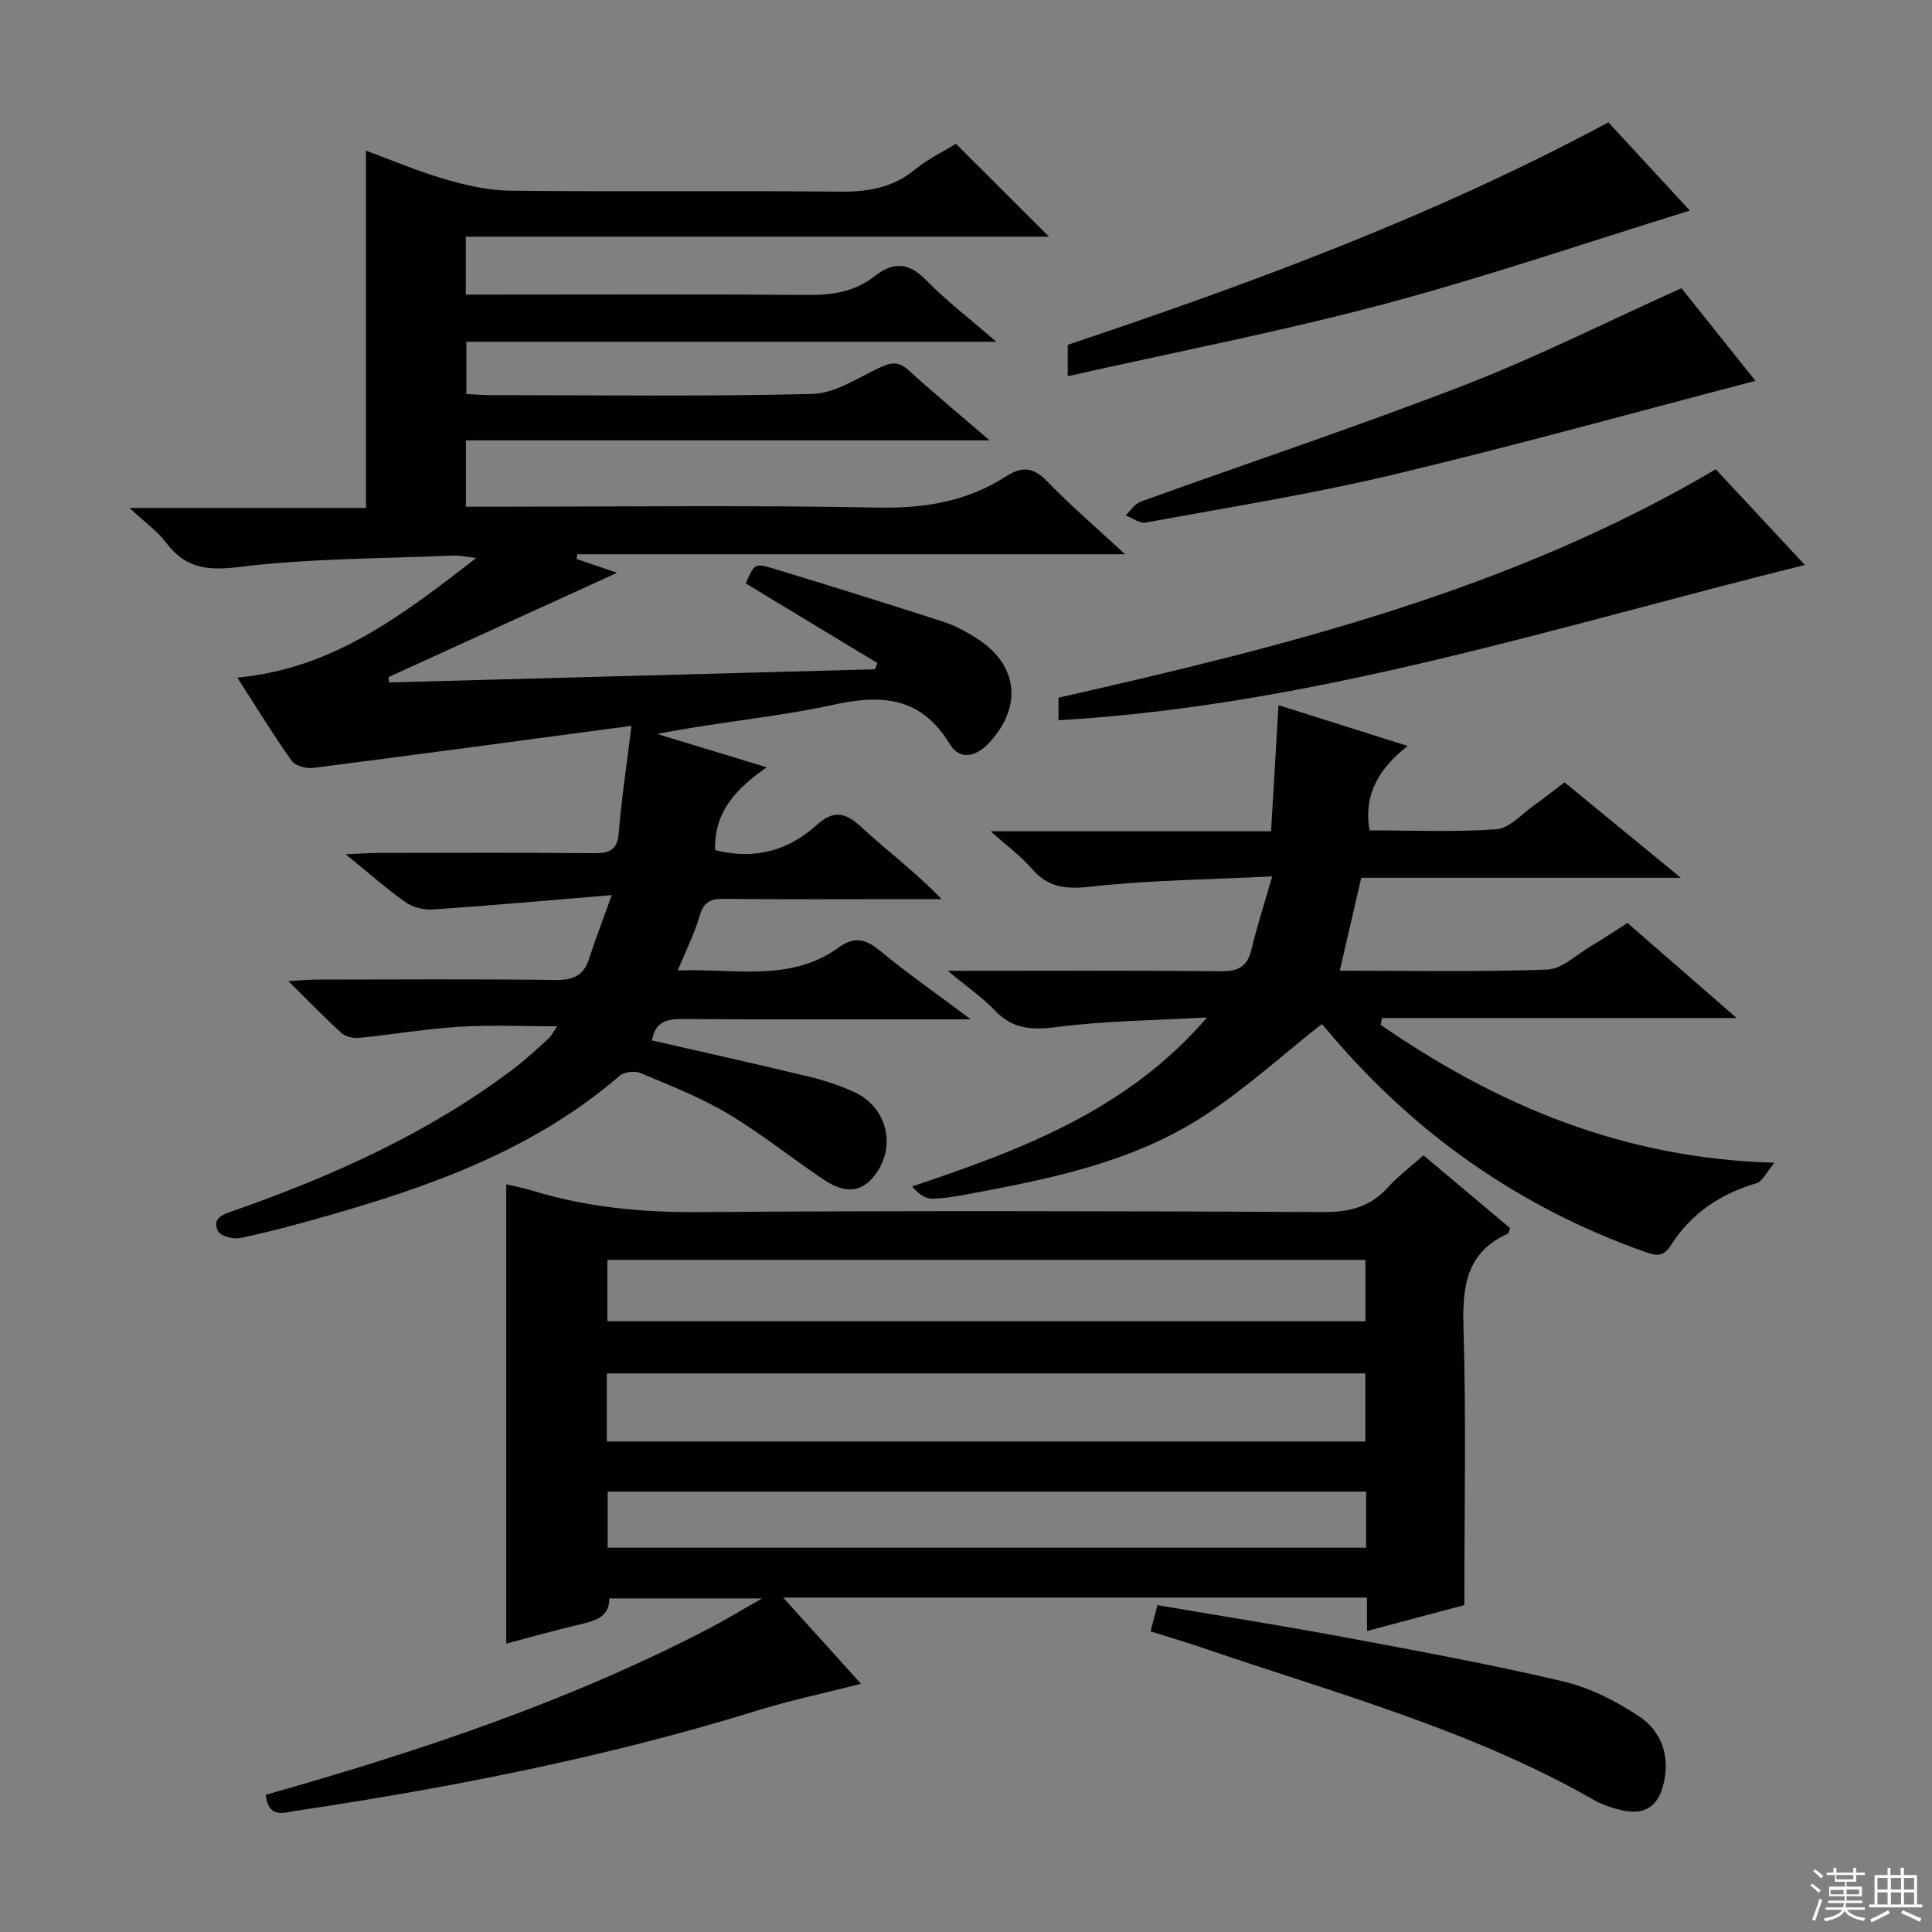 <svg enable-background="new 0 0 400 400" viewBox="0 0 400 400" xmlns="http://www.w3.org/2000/svg"><rect x="0" y="0" width="400" height="400" fill="#808080" stroke="none"/><g fill="#010102"><path d="m126.65 185.32c-13.25 1.1-25.13 2.17-37.03 2.98-1.87.13-4.15-.44-5.66-1.51-3.9-2.74-7.49-5.94-12.39-9.92 3.09-.14 4.8-.28 6.5-.28 15-.02 30-.09 45 .05 3.25.03 4.77-.74 5.05-4.3.54-6.88 1.6-13.72 2.62-22.07-22.91 3.06-44.4 5.97-65.91 8.72-1.44.18-3.7-.43-4.45-1.48-3.83-5.4-7.28-11.06-11.25-17.22 19.69-1.82 34.13-12.83 49.46-24.77-2.34-.26-3.56-.55-4.76-.5-14.76.64-29.62.57-44.25 2.36-6.67.81-11.19.31-15.21-5.05-1.76-2.35-4.29-4.12-7.57-7.17h48.97c0-24.98 0-49.37 0-73.97 5.18 1.9 10.67 4.25 16.36 5.91 4.39 1.28 9.02 2.34 13.55 2.38 22.66.24 45.33-.03 67.99.2 5.89.06 11.09-.72 15.78-4.59 2.66-2.19 5.88-3.72 8.46-5.32 6.43 6.41 12.64 12.62 19.27 19.23-40.19 0-80.32 0-120.74 0v11.99h5.56c21.67 0 43.33-.11 65 .08 5.19.05 9.92-.61 14.04-3.86 3.83-3.02 7.03-2.96 10.65.74 4.3 4.38 9.22 8.15 14.59 12.81-36.96 0-73.14 0-109.73 0v10.81c1.5.08 3.09.22 4.69.23 22.33.02 44.67.31 66.99-.24 4.58-.11 9.17-3.2 13.57-5.29 2.32-1.1 4.01-1.7 6.2.29 5.15 4.68 10.52 9.13 16.89 14.61-36.86 0-72.49 0-108.43 0v13.74h5.31c26.67 0 53.34-.34 79.99.18 9.65.19 18.45-1.26 26.49-6.44 3.39-2.18 5.71-1.94 8.58 1.03 4.84 5.02 10.17 9.57 16.1 15.07-38.45 0-75.93 0-113.4 0-.06.33-.11.65-.17.98 2.99 1.02 5.97 2.03 8.4 2.86-15.79 7.21-31.57 14.4-47.34 21.6.05.37.1.74.16 1.1 33.53-.91 67.05-1.81 100.58-2.72.17-.43.33-.86.5-1.29-9.09-5.5-18.19-11-27.28-16.5 1.82-4.07 1.87-4.24 5.83-3.04 11.75 3.57 23.46 7.23 35.15 11 2.34.75 4.57 1.99 6.67 3.3 8.76 5.45 9.8 14.28 2.68 21.83-2.63 2.79-5.98 3.63-8.04.23-5.89-9.75-13.92-10.42-24.13-8.19-11.92 2.61-24.2 3.61-36.48 6.05 7.17 2.18 14.34 4.37 22.68 6.9-6.52 4.53-10.96 9.42-10.68 17.16 7.95 2 15.03.24 21.07-5.24 3.41-3.09 5.88-2.63 9.19.44 5.32 4.94 11.2 9.28 16.63 14.94-2.39 0-4.78 0-7.17 0-12.67 0-25.33.08-38-.06-2.79-.03-4.12.74-4.93 3.53-1.05 3.63-2.79 7.06-4.54 11.31 11.64-.55 23.22 2.61 33.45-4.85 3.02-2.2 5.44-1.72 8.35.68 5.63 4.67 11.66 8.86 18.87 14.27-2.94 0-4.45 0-5.96 0-18 0-36 .06-54-.06-3.32-.02-5.45.87-6.03 4.43 10.83 2.48 21.64 4.88 32.39 7.47 3.21.77 6.41 1.82 9.42 3.19 7.15 3.24 8.99 11.95 3.82 17.84-3.26 3.71-6.94 2.45-10.31.17-6.6-4.46-12.86-9.49-19.69-13.55-5.68-3.37-11.94-5.82-18.06-8.39-1.18-.49-3.37-.2-4.32.62-17.86 15.42-39.42 23-61.6 29.28-5.58 1.58-11.2 3.1-16.88 4.27-1.44.3-4.08-.37-4.6-1.38-1.37-2.72.96-3.46 3.17-4.24 20.65-7.25 40.47-16.14 58.04-29.44 2.51-1.9 4.82-4.08 7.17-6.2.58-.52.93-1.29 1.83-2.56-7.16 0-13.72-.32-20.24.09-6.95.43-13.85 1.61-20.79 2.3-1.18.12-2.77-.23-3.61-.98-3.53-3.2-6.85-6.65-11.03-10.77 2.71-.15 4.28-.32 5.85-.32 16.5-.02 33-.13 49.5.08 3.74.05 5.89-.97 6.98-4.58 1.19-3.75 2.65-7.43 4.62-12.99z"/><path d="m55.01 371.6c31.78-9 62.78-19.33 91.94-34.52 3.22-1.68 6.32-3.58 10.83-6.15-11.4 0-21.33 0-31.63 0 .03 4.2-3.44 4.75-6.83 5.56-4.93 1.19-9.82 2.56-14.51 3.8 0-31.99 0-63.48 0-95.09 1.59.38 3.53.74 5.4 1.31 11.23 3.44 22.65 4.52 34.42 4.44 43.15-.31 86.31-.21 129.46-.01 5.36.02 9.64-1.08 13.26-5.1 2.1-2.33 4.66-4.23 7.37-6.64 6.08 5.11 12.03 10.11 17.91 15.06-.2.56-.22 1.05-.42 1.14-8.74 3.92-9.47 11.08-9.21 19.63.57 18.77.18 37.56.18 57.29-5.47 1.46-12.56 3.34-20.16 5.36 0-2.67 0-4.63 0-6.92-40.2 0-80.05 0-120.88 0 5.76 6.37 10.92 12.09 16.13 17.86-7.44 1.89-14.51 3.37-21.38 5.5-31.32 9.69-63.37 15.96-95.74 20.81-2.21.31-5.58 1.71-6.14-3.33zm70.63-73.15h157.04c0-4.96 0-9.54 0-14.1-52.5 0-104.67 0-157.04 0zm.11-24.89h156.95c0-4.47 0-8.57 0-12.72-52.5 0-104.7 0-156.95 0zm157.1 35.27c-52.71 0-104.87 0-157.04 0v11.61h157.04c0-4.03 0-7.67 0-11.61z"/><path d="m196.22 201c19.86 0 38.18-.1 56.5.09 3.6.04 5.52-.92 6.38-4.51 1.11-4.66 2.59-9.22 4.29-15.13-13.05.65-25.31.76-37.43 2.11-5.15.57-8.88.3-12.33-3.7-2.24-2.6-5.08-4.67-8.52-7.75h58.05c.52-8.8 1.01-17.16 1.54-26.11 8.92 2.81 17.37 5.48 26.73 8.44-5.7 4.53-9.21 9.78-7.88 17.48 8.71 0 17.53.4 26.29-.24 2.71-.2 5.24-3.18 7.79-4.97 2.03-1.43 3.97-2.98 6.29-4.74 7.77 6.38 15.46 12.69 24.08 19.77-22.75 0-44.41 0-66.17 0-1.52 6.59-2.93 12.67-4.44 19.23 14.41 0 28.69.29 42.95-.23 3.08-.11 6.08-3.11 9.06-4.87 2.43-1.43 4.77-3.01 7.55-4.78 7.28 6.34 14.53 12.65 22.61 19.68-25.1 0-49.26 0-73.41 0-.1.47-.2.94-.31 1.41 23.99 16.51 49.97 27.69 81.56 28.55-1.81 2.15-2.54 3.89-3.69 4.23-7.51 2.19-13.6 6.28-17.79 12.88-1.57 2.48-3.05 2.17-5.38 1.34-26.04-9.23-47.8-24.55-65.55-45.65-.62-.74-1.27-1.45-1.33-1.51-8.3 6.54-15.93 13.51-24.47 19.06-14.46 9.41-31.18 12.87-47.88 15.99-2.77.52-5.59 1.07-8.39 1.1-1.41.02-2.84-1.1-4.07-2.53 22.84-7.66 44.65-15.89 61.06-34.99-10.33.59-20.73.65-30.97 1.97-5.22.67-9.24.52-12.99-3.44-2.59-2.72-5.75-4.88-9.73-8.18z"/><path d="m219.15 149.12c0-1.59 0-3.06 0-4.67 47.01-10.65 93.65-22.25 136.08-47.29 6 6.44 12.3 13.22 18.45 19.81-51.12 12.65-101.26 29.05-154.53 32.15z"/><path d="m333 25.33c5.74 6.22 11.57 12.52 16.87 18.27-21.22 6.55-42.18 13.73-63.53 19.41-21.38 5.69-43.16 9.9-65.27 14.88 0-2.94 0-4.56 0-6.5 38.1-12.77 75.86-26.67 111.93-46.06z"/><path d="m348.12 59.67c4.76 5.95 10.21 12.77 15.33 19.18-25.06 6.54-49.91 13.45-74.99 19.42-16.91 4.03-34.12 6.77-51.23 9.92-1.27.23-2.79-.96-4.2-1.49 1.05-.98 1.94-2.41 3.18-2.86 22.32-8.05 44.85-15.54 66.97-24.1 15.09-5.85 29.62-13.17 44.94-20.07z"/><path d="m239.64 332.33c13.5 2.3 26.1 4.29 38.64 6.63 15.15 2.83 30.33 5.62 45.33 9.15 5.5 1.29 10.9 4.04 15.65 7.18 5.37 3.55 6.63 9.4 4.91 14.95-1.29 4.17-4.15 5.44-8.08 4.61-2.09-.44-4.23-1.13-6.08-2.18-25.42-14.55-53.56-22.1-80.98-31.49-3.44-1.18-6.94-2.2-10.82-3.42.45-1.71.88-3.33 1.43-5.43z"/></g><path d="m374.8 390.4.4-.4c.7.5 1.3 1 1.8 1.4l-.5.5c-.5-.6-1.1-1.1-1.7-1.5zm1 7.3-.6-.3c.5-1.4 1.1-2.8 1.5-4.3.2.1.4.2.6.3-.5 1.3-1 2.8-1.5 4.3zm-.4-10.3.4-.4c.4.3 1 .8 1.7 1.4l-.5.5c-.4-.5-1-1-1.6-1.5zm2.5.3h1.7v-1h.6v1h3.5v-1h.6v1h1.8v.5h-1.8v1.4h-2v1h3.2v2h-3.2v.9h3.3v.5h-3.4c0 .3-.1.6-.1.9h4v.5h-3.7c.7.9 1.9 1.5 3.8 1.7-.1.2-.2.4-.3.6-2.1-.4-3.5-1.1-4-2.1-.4 1-1.8 1.7-4 2.2-.1-.2-.2-.4-.3-.6 2.1-.4 3.4-1 3.8-1.8h-3.4v-.5h3.6c.1-.3.1-.6.2-.9h-3.3v-.5h3.4c0-.3 0-.6 0-.9h-3.2v-2h3.3v-1h-2.1v-1.4h-1.7v-.5zm1.1 3.5v1h2.7c0-.3 0-.4 0-.4 0-.1 0-.2 0-.2 0-.1 0-.2 0-.3h-2.7zm1.2-3v.9h3.5v-.9zm4.7 3h-2.6v.6.4h2.6z" fill="#fbfcfa"/><path d="m393.6 386.7h.6v1.5h2.7v6.1h1.1v.6h-11v-.6h1.1v-6.1h2.7v-1.5h.6v1.5h2.1v-1.5zm-2.7 8.8.4.6c-1.2.6-2.5 1.3-3.8 1.9-.1-.2-.2-.4-.3-.6 1.2-.6 2.5-1.2 3.7-1.9zm-2.2-6.7v2.4h2.1v-2.4zm0 3v2.5h2.1v-2.5zm2.8-3v2.4h2.1v-2.4zm0 3v2.5h2.1v-2.5zm6 6.1c-1.4-.7-2.7-1.3-3.9-1.8l.3-.6c1.5.6 2.7 1.2 3.9 1.7zm-1.2-9.1h-2.1v2.4h2.1zm-2.1 3v2.5h2.1v-2.5z" fill="#fbfcfa"/></svg>